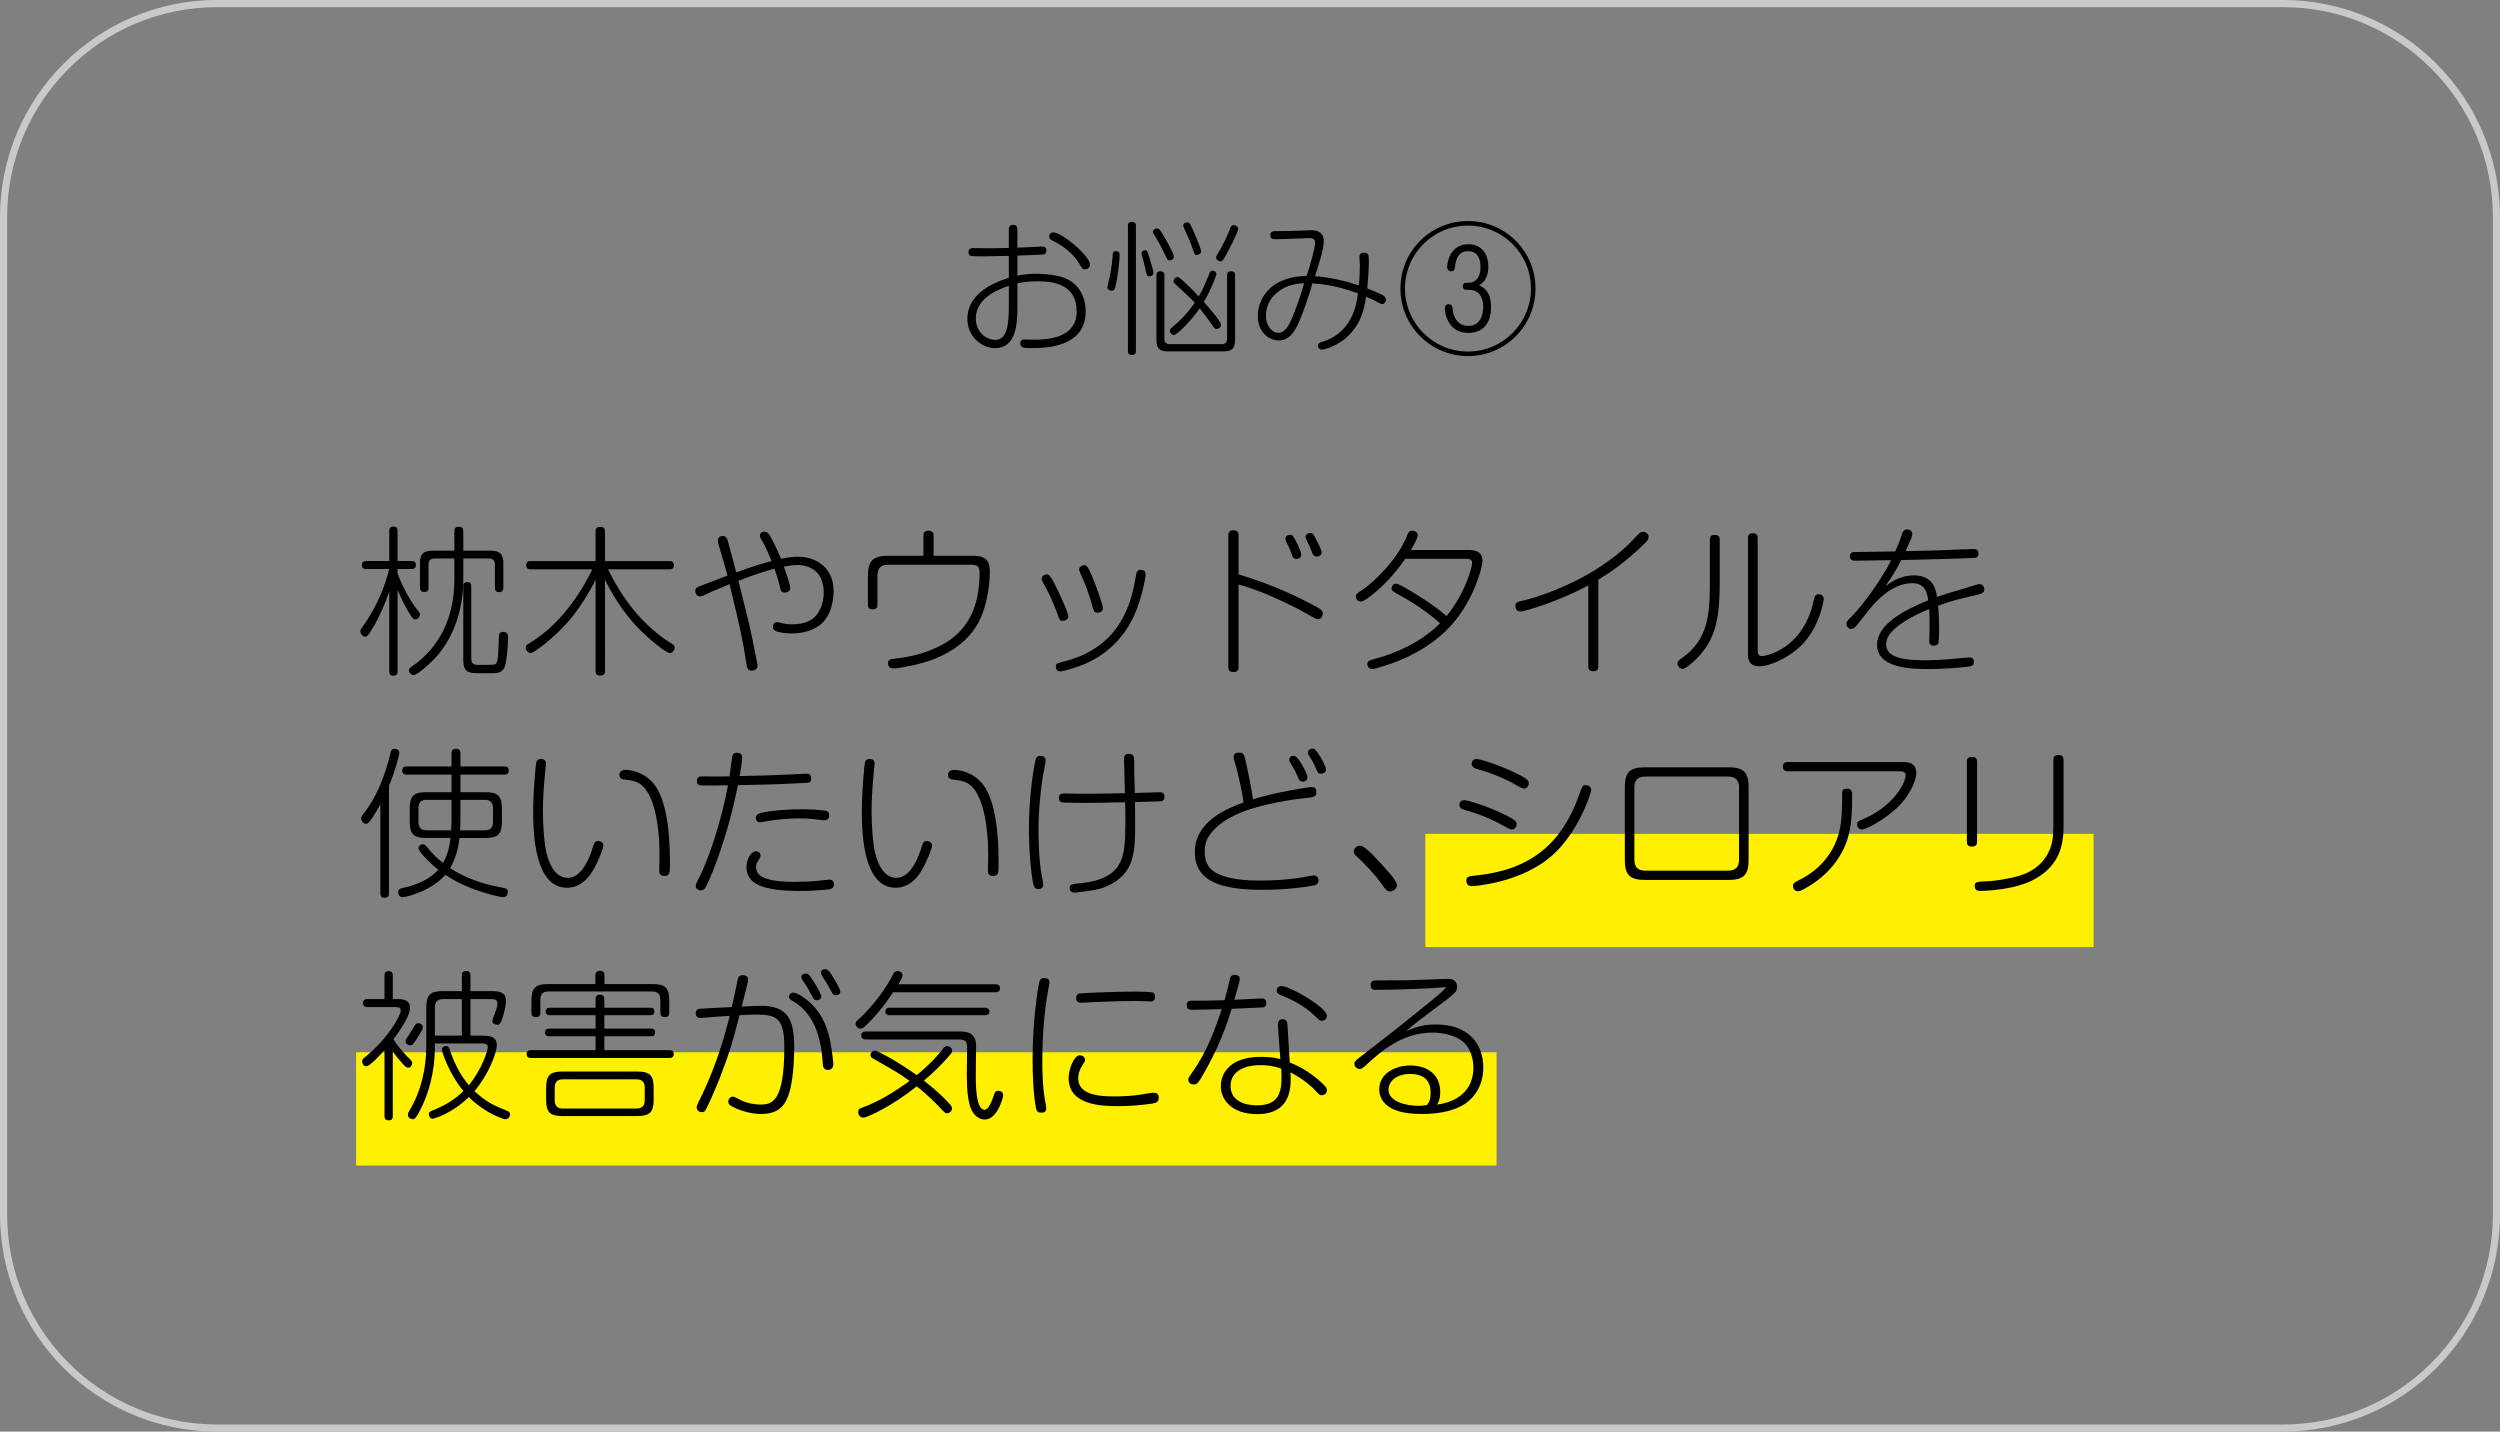 <?xml version="1.0" encoding="utf-8"?>
<!-- Generator: Adobe Illustrator 16.0.3, SVG Export Plug-In . SVG Version: 6.00 Build 0)  -->
<!DOCTYPE svg PUBLIC "-//W3C//DTD SVG 1.1//EN" "http://www.w3.org/Graphics/SVG/1.1/DTD/svg11.dtd">
<svg version="1.1" id="レイヤー_1" xmlns="http://www.w3.org/2000/svg" xmlns:xlink="http://www.w3.org/1999/xlink" x="0px"
	 y="0px" width="351px" height="201px" viewBox="0 0 351 201" enable-background="new 0 0 351 201" xml:space="preserve">
<rect x="0" y="0" width="351" height="201" fill="#808080" stroke="none"/>
<g>
	<g>
		<rect x="200.124" y="117.072" fill="#FFF000" width="93.813" height="15.902"/>
		<rect x="49.995" y="147.74" fill="#FFF000" width="160.119" height="15.902"/>
		<g>
			<g>
				<path d="M55.819,94.246c0,0.225-0.022,0.628-0.583,0.628c-0.537,0-0.582-0.358-0.582-0.628V83.047
					c-0.627,1.814-1.411,3.628-2.352,5.174c-0.628,1.053-0.762,1.165-1.054,1.165c-0.336,0-0.649-0.403-0.649-0.784
					c0-0.179,0.09-0.313,0.27-0.56c2.307-3.159,3.359-6.385,3.763-8.154h-3.203c-0.157,0-0.627,0-0.627-0.56
					c0-0.561,0.47-0.561,0.627-0.561h3.226v-4.211c0-0.156,0-0.627,0.582-0.627c0.561,0,0.583,0.426,0.583,0.627v4.211h1.948
					c0.225,0,0.628,0.022,0.628,0.561c0,0.516-0.381,0.56-0.628,0.56h-1.948v0.628c0.807,2.262,2.15,4.346,2.89,5.264
					c0.134,0.156,0.246,0.291,0.246,0.516c0,0.336-0.336,0.672-0.649,0.672c-0.246,0-0.403-0.157-0.852-0.896
					c-0.426-0.694-1.03-1.792-1.635-3.271V94.246z M63.794,74.602c0-0.246,0.021-0.649,0.627-0.649c0.447,0,0.627,0.201,0.627,0.649
					v2.711h3.785c1.367,0,1.837,0.47,1.837,1.814v3.359c0,0.246-0.022,0.649-0.582,0.649c-0.516,0-0.604-0.291-0.604-0.649v-3.226
					c0-0.537-0.27-0.851-0.852-0.851h-3.584v3.001c0,3.741-1.12,7.684-3.629,10.618c-1.008,1.164-2.867,2.755-3.338,2.755
					c-0.381,0-0.672-0.358-0.672-0.672c0-0.247,0.247-0.426,0.493-0.583c3.719-2.598,5.892-6.72,5.892-12.163V78.41h-2.778
					c-0.604,0-0.851,0.313-0.851,0.873v3.203c0,0.202,0,0.627-0.605,0.627c-0.56,0-0.604-0.402-0.604-0.627v-3.359
					c0-1.322,0.448-1.814,1.837-1.814h3.002V74.602z M66.168,92.499c0,0.852,0.582,0.852,1.075,0.852c0.358,0,1.926,0,2.128-0.045
					c0.336-0.09,0.471-0.291,0.56-1.276c0.022-0.292,0.112-2.195,0.112-2.465c0-0.381,0-0.851,0.604-0.851
					c0.694,0,0.694,0.56,0.694,0.762c0,0.94-0.201,3.427-0.47,4.121c-0.291,0.784-0.941,0.919-1.568,0.919h-2.263
					c-1.231,0-1.993-0.157-1.993-1.814v-10.35c0-0.156,0-0.627,0.537-0.627c0.448,0,0.583,0.225,0.583,0.627V92.499z"/>
				<path d="M84.939,94.201c0,0.202,0,0.65-0.627,0.65c-0.493,0-0.694-0.18-0.694-0.65V81.389c-0.695,1.456-2.129,3.853-3.629,5.645
					c-2.039,2.397-5.018,4.659-5.488,4.659c-0.381,0-0.694-0.447-0.694-0.783c0-0.292,0.201-0.403,0.426-0.538
					c5.219-3.136,7.93-8.444,8.938-10.438h-8.669c-0.18,0-0.627,0-0.627-0.582c0-0.561,0.403-0.583,0.627-0.583h9.117v-4.144
					c0-0.201,0.021-0.649,0.627-0.649c0.515,0,0.694,0.201,0.694,0.649v4.144h9.05c0.179,0,0.627,0,0.627,0.583
					c0,0.582-0.448,0.582-0.627,0.582h-8.624c1.008,1.994,3.314,6.519,7.974,9.812c0.18,0.135,1.053,0.649,1.21,0.784
					c0.135,0.111,0.18,0.246,0.18,0.403c0,0.313-0.314,0.761-0.673,0.761c-0.492,0-2.732-1.792-4.211-3.27
					c-2.665-2.644-4.368-5.914-4.905-7.012V94.201z"/>
				<path d="M100.934,76.64c-0.135-0.447-0.157-0.582-0.157-0.717c0-0.672,0.649-0.672,0.694-0.672c0.381,0,0.583,0.247,0.694,0.628
					c0.269,0.963,0.874,3.226,1.21,4.479c2.486-0.896,3.696-1.254,4.95-1.591c-0.403-0.985-0.852-2.083-1.299-2.8
					c-0.336-0.515-0.336-0.649-0.336-0.762c0-0.425,0.358-0.56,0.627-0.56c0.448,0,0.649,0.336,0.896,0.762
					c0.784,1.411,1.366,2.89,1.434,3.046c1.03-0.224,1.859-0.291,2.486-0.291c2.128,0,4.906,1.3,4.906,4.816
					c0,0.649-0.112,3.337-1.859,4.727c-1.434,1.119-3.226,1.231-3.987,1.231c-0.471,0-1.321-0.022-2.083-0.269
					c-0.561-0.18-0.583-0.448-0.583-0.672c0-0.561,0.426-0.649,0.583-0.649c0.09,0,0.649,0.134,0.762,0.156
					c0.425,0.112,0.851,0.157,1.299,0.157c0.919,0,2.218-0.157,3.091-0.919c0.874-0.739,1.39-2.15,1.39-3.494
					c0-1.321-0.358-2.195-0.896-2.8c-0.739-0.852-1.948-1.12-2.71-1.12c-0.135,0-0.784,0-1.994,0.224
					c0.246,0.672,0.896,2.486,0.896,3.024c0,0.426-0.403,0.627-0.739,0.627c-0.448,0-0.583-0.201-0.672-0.627
					c-0.202-0.896-0.426-1.68-0.807-2.732c-1.434,0.402-2.396,0.672-5.063,1.702c1.501,5.936,1.68,6.607,2.554,11.088
					c0.135,0.627,0.135,0.694,0.135,0.873c0,0.605-0.717,0.65-0.829,0.65c-0.583,0-0.649-0.493-0.694-0.762
					c-0.627-3.965-0.807-4.704-2.397-11.38c-2.53,1.053-2.8,1.165-3.427,1.479c-0.09,0.045-0.471,0.247-0.739,0.247
					c-0.493,0-0.649-0.493-0.649-0.762c0-0.426,0.246-0.538,0.918-0.784c0.561-0.224,3.092-1.188,3.606-1.389
					C101.673,79.127,101.493,78.477,100.934,76.64z"/>
				<path d="M136.595,78.029c2.038,0,2.374,0.896,2.374,2.307c0,2.285-0.561,5.286-1.725,7.303
					c-2.039,3.517-5.914,5.063-8.826,5.712c-0.762,0.179-2.307,0.492-2.89,0.492c-0.269,0-0.851,0-0.851-0.739
					c0-0.515,0.336-0.56,1.276-0.672c2.375-0.269,4.682-0.94,6.742-2.15c3.092-1.836,4.839-4.95,4.839-9.855
					c0-0.896-0.246-1.143-1.321-1.143h-11.469c-1.12,0-1.546,0.538-1.546,1.546v4.032c0,0.201,0,0.694-0.672,0.694
					s-0.672-0.471-0.672-0.694v-3.987c0-2.128,0.694-2.845,2.822-2.845h4.973v-2.801c0-0.201,0-0.717,0.694-0.717
					c0.717,0,0.739,0.493,0.739,0.717v2.801H136.595z"/>
				<path d="M148.513,86.316c-0.292-0.828-1.098-2.755-1.613-3.695c-0.627-1.12-0.649-1.165-0.649-1.366
					c0-0.403,0.448-0.605,0.694-0.605c0.269,0,0.448,0.045,1.12,1.322c0.291,0.56,1.927,3.942,1.927,4.592
					c0,0.448-0.561,0.604-0.762,0.604C148.804,87.168,148.759,87.033,148.513,86.316z M160.854,80.672
					c0,0.291-0.515,3.293-1.59,5.667c-1.523,3.383-4.032,5.623-6.989,6.899c-1.276,0.538-3.023,1.03-3.427,1.03
					c-0.561,0-0.605-0.515-0.605-0.649c0-0.471,0.157-0.493,1.098-0.739c7.258-1.814,9.341-7.123,10.08-11.737
					c0.112-0.762,0.202-1.232,0.896-1.12C160.787,80.112,160.854,80.426,160.854,80.672z M153.373,85.13
					c-0.246-1.008-0.896-2.89-1.321-3.809c-0.516-1.164-0.538-1.187-0.538-1.389c0-0.336,0.381-0.582,0.717-0.582
					c0.291,0,0.448,0.067,1.03,1.411c0.403,0.896,1.591,4.055,1.591,4.659c0,0.515-0.56,0.604-0.807,0.604
					C153.619,86.025,153.553,85.779,153.373,85.13z"/>
				<path d="M173.892,93.642c0,0.224,0,0.717-0.717,0.717s-0.717-0.471-0.717-0.717V75.162c0-0.18,0-0.717,0.694-0.717
					c0.717,0,0.739,0.47,0.739,0.717v5.487c3.606,1.053,7.101,2.509,10.438,4.278c1.165,0.628,1.389,0.784,1.389,1.21
					c0,0.358-0.246,0.807-0.672,0.807c-0.246,0-0.313-0.067-1.591-0.784c-2.239-1.299-5.196-2.531-5.734-2.777
					c-1.836-0.739-2.934-1.075-3.83-1.322V93.642z M180.611,76.103c-0.089-0.202-0.134-0.313-0.134-0.448
					c0-0.537,0.537-0.56,0.649-0.56c0.313,0,0.448,0.179,0.807,0.851c0.313,0.628,0.762,1.501,0.762,1.949
					c0,0.426-0.403,0.582-0.673,0.582c-0.313,0-0.447-0.156-0.537-0.336c-0.09-0.179-0.381-1.008-0.448-1.164
					C180.858,76.573,180.769,76.416,180.611,76.103z M183.367,75.654c-0.045-0.09-0.067-0.201-0.067-0.291
					c0-0.336,0.336-0.537,0.649-0.537c0.336,0,0.448,0.156,0.784,0.806c0.313,0.583,0.829,1.613,0.829,1.927
					c0,0.358-0.358,0.582-0.65,0.582c-0.111,0-0.425-0.022-0.582-0.313c-0.067-0.112-0.403-0.963-0.471-1.143
					C183.793,76.528,183.435,75.812,183.367,75.654z"/>
				<path d="M197.3,78.454c-0.828,1.21-2.374,3.203-4.457,4.906c-0.493,0.403-1.345,1.098-1.792,1.098
					c-0.381,0-0.694-0.336-0.694-0.717c0-0.313,0.134-0.426,0.918-0.919c1.702-1.143,4.95-4.323,6.25-7.549
					c0.156-0.426,0.291-0.762,0.762-0.762c0.066,0,0.761,0.045,0.761,0.628c0,0.425-0.672,1.612-0.963,2.083h8.131
					c0.426,0,1.927,0,1.927,1.479c0,1.053-1.299,5.6-4.278,8.96c-2.173,2.464-5.286,4.39-8.669,5.555
					c-0.492,0.157-2.128,0.717-2.486,0.717c-0.672,0-0.739-0.582-0.739-0.694c0-0.426,0.269-0.515,1.075-0.739
					c1.434-0.381,2.822-0.896,4.145-1.523c1.836-0.896,3.562-2.016,4.995-3.472c-0.986-0.873-2.711-2.307-5.646-3.92
					c-1.053-0.582-1.164-0.649-1.164-1.008c0-0.246,0.201-0.627,0.627-0.627s2.105,1.053,2.732,1.434
					c2.666,1.635,3.897,2.71,4.368,3.113c2.599-3.181,3.584-6.854,3.584-7.437c0-0.605-0.493-0.605-1.008-0.605H197.3z"/>
				<path d="M224.404,93.529c0,0.225,0,0.717-0.694,0.717c-0.717,0-0.717-0.492-0.717-0.717V82.195
					c-3.83,2.083-8.781,3.651-9.52,3.651c-0.717,0-0.717-0.672-0.717-0.739c0-0.561,0.336-0.627,1.074-0.784
					c1.748-0.381,6.854-2.038,11.089-4.928c2.777-1.882,3.83-3.047,4.95-4.233c0.224-0.225,0.447-0.493,0.784-0.493
					c0.447,0,0.806,0.291,0.806,0.694c0,0.358-0.179,0.582-0.515,0.918c-2.8,2.733-5.085,4.234-6.541,5.107V93.529z"/>
				<path d="M241.451,81.927c0,4.592-0.583,7.257-2.308,9.475c-0.873,1.165-2.441,2.509-2.89,2.509
					c-0.381,0-0.739-0.381-0.739-0.762c0-0.336,0.292-0.537,0.605-0.739c3.65-2.53,3.942-6.07,3.942-10.482v-6.115
					c0-0.313,0.045-0.717,0.694-0.717c0.515,0,0.694,0.246,0.694,0.717V81.927z M245.416,75.587c0-0.291,0.022-0.717,0.672-0.717
					c0.537,0,0.694,0.247,0.694,0.717V91.2c0,0.492,0.022,0.918,0.604,0.918c0.336,0,5.779-0.784,7.28-7.907
					c0.09-0.426,0.179-0.783,0.672-0.783c0.067,0,0.717,0,0.717,0.694c0,0.111-0.56,4.009-3.226,6.563
					c-1.993,1.904-4.569,2.867-5.779,2.867c-1.635,0-1.635-1.209-1.635-1.792V75.587z"/>
				<path d="M260.424,78.724c-0.201,0-0.694-0.022-0.694-0.628c0-0.269,0.112-0.537,0.493-0.582c0.09-0.022,4.95-0.067,5.868-0.09
					c0.403-0.896,0.695-1.635,0.874-2.218c0.179-0.582,0.336-0.873,0.784-0.873c0.067,0,0.739,0,0.739,0.649
					c0,0.336-0.135,0.582-0.941,2.396c3.831-0.089,4.257-0.089,5.31-0.134c0.985-0.045,3.27-0.157,4.233-0.157
					c0.179,0,0.694,0,0.694,0.627c0,0.292-0.112,0.561-0.493,0.605c-0.717,0.09-9.452,0.291-10.349,0.313
					c-0.873,1.657-1.254,2.263-2.24,3.696c0.538-0.426,1.949-1.546,4.032-1.546c2.732,0,3.069,2.083,3.226,3.023
					c1.143-0.402,1.344-0.447,4.839-1.5c0.604-0.18,0.851-0.292,1.142-0.292c0.628,0,0.65,0.65,0.65,0.739
					c0,0.493-0.314,0.605-1.367,0.852c-2.038,0.448-3.427,0.807-5.106,1.434c0.111,1.434,0.134,2.599,0.134,3.136
					c0,0.426,0,1.814-0.111,2.128c-0.09,0.292-0.426,0.358-0.605,0.358c-0.672,0-0.672-0.47-0.672-0.739
					c0-0.089,0.022-0.515,0.022-0.582c0.022-0.516,0.022-0.762,0.022-1.68c0-1.075,0-1.546-0.045-2.15
					c-1.859,0.739-3.875,1.837-4.928,2.845c-0.896,0.851-1.12,1.501-1.12,2.128c0,2.083,3.158,2.218,5.556,2.218
					c1.344,0,2.71-0.09,3.673-0.18c0.381-0.022,2.105-0.224,2.375-0.224c0.403,0,0.717,0.089,0.717,0.627
					c0,0.313-0.067,0.538-0.628,0.649c-0.156,0.045-2.979,0.358-5.757,0.358c-2.038,0-7.212,0-7.212-3.382
					c0-2.89,3.718-4.839,7.189-6.272c-0.156-1.008-0.402-2.396-2.239-2.396c-2.576,0-4.727,2.083-5.981,3.629
					c-0.336,0.403-1.702,2.195-2.038,2.531c-0.112,0.089-0.291,0.269-0.537,0.269c-0.358,0-0.694-0.313-0.694-0.739
					c0-0.291,0.224-0.516,0.649-0.94c1.702-1.681,4.39-5.443,5.622-7.975h-0.717L260.424,78.724z"/>
				<path d="M54.609,125.401c0,0.225-0.022,0.65-0.604,0.65c-0.561,0-0.605-0.358-0.605-0.65v-12.477
					c-0.873,1.636-1.5,2.419-1.59,2.509c-0.112,0.112-0.246,0.225-0.448,0.225c-0.358,0-0.649-0.426-0.649-0.762
					c0-0.202,0.09-0.358,0.313-0.627c1.657-2.039,3.024-5.175,3.808-8.58c0.045-0.224,0.135-0.56,0.561-0.56
					c0.291,0,0.672,0.157,0.672,0.538c0,0.357-0.56,2.53-1.456,4.658V125.401z M64.645,111.223h3.562
					c1.636,0,2.263,0.537,2.263,2.263v1.903c0,1.703-0.583,2.263-2.263,2.263h-3.695c-0.202,1.613-0.538,2.912-1.322,4.233
					c2.957,1.904,5.847,2.464,7.594,2.8c0.313,0.067,0.516,0.157,0.516,0.538c0,0.179-0.067,0.739-0.673,0.739
					c-0.313,0-1.657-0.291-3.136-0.784c-2.509-0.829-3.897-1.657-4.973-2.352c-1.814,2.15-5.286,3.136-6.025,3.136
					c-0.381,0-0.582-0.358-0.582-0.694c0-0.403,0.246-0.516,0.582-0.583c3.315-0.717,4.524-2.016,5.04-2.575
					c-1.681-1.322-2.777-2.666-2.777-3.047c0-0.291,0.336-0.537,0.604-0.537c0.201,0,0.336,0.089,0.515,0.313
					c0.941,1.187,1.658,1.792,2.33,2.329c0.717-1.254,0.94-2.598,1.053-3.517h-3.494c-1.636,0-2.24-0.537-2.24-2.263v-1.903
					c0-1.681,0.56-2.263,2.24-2.263h3.629v-2.464h-6.272c-0.156,0-0.649,0-0.649-0.561c0-0.56,0.426-0.582,0.649-0.582h6.272v-1.837
					c0-0.156,0-0.649,0.627-0.649s0.627,0.493,0.627,0.649v1.837h6.138c0.18,0,0.649,0,0.649,0.56c0,0.583-0.47,0.583-0.649,0.583
					h-6.138V111.223z M63.391,112.298h-3.495c-0.806,0-1.142,0.381-1.142,1.165v1.948c0,0.784,0.358,1.165,1.142,1.165h3.45
					c0.045-0.717,0.045-1.053,0.045-1.456V112.298z M64.645,114.986c0,0.336-0.022,1.119-0.045,1.59h3.45
					c0.806,0,1.164-0.381,1.164-1.165v-1.948c0-0.784-0.336-1.165-1.164-1.165h-3.405V114.986z"/>
				<path d="M76.651,107.213c0,0.022-0.112,1.3-0.135,1.411c-0.224,2.308-0.291,3.92-0.291,5.197c0,2.531,0.225,4.188,0.291,4.815
					c0.067,0.471,0.605,4.614,3.203,4.614c1.658,0,2.733-1.993,3.36-3.808c0.045-0.156,0.269-0.873,0.336-1.008
					c0.135-0.269,0.291-0.358,0.561-0.358c0.201,0,0.739,0.112,0.739,0.627c0,0.448-0.673,1.994-1.12,2.89
					c-0.381,0.739-1.568,3.047-3.987,3.047c-4.548,0-4.749-7.639-4.749-10.686c0-2.89,0.358-6.585,0.426-6.898
					c0.112-0.493,0.492-0.493,0.762-0.493C76.114,106.563,76.651,106.586,76.651,107.213z M92.556,122.154
					c0-0.583,0.045-1.546,0.045-2.15c0-3.563-0.583-7.975-2.375-9.655c-0.381-0.336-0.829-0.694-2.195-0.851
					c-0.672-0.067-1.075-0.112-1.075-0.717c0-0.112,0.045-0.694,0.874-0.694c0.201,0,3.001,0.067,4.502,2.755
					c1.703,3.068,1.725,8.423,1.725,10.416c0,1.254,0,1.725-0.761,1.725C92.556,122.982,92.556,122.468,92.556,122.154z"/>
				<path d="M102.771,106.406c0.066-0.492,0.269-0.717,0.672-0.717c0.627,0,0.762,0.336,0.762,0.695c0,0.537-0.27,1.971-0.359,2.575
					c3.606-0.089,4.346-0.089,7.616-0.246c0.225,0,1.636-0.09,1.77-0.09c0.225,0,0.672,0.045,0.672,0.649
					c0,0.605-0.336,0.628-0.851,0.65c-1.725,0.089-3.629,0.179-5.22,0.224c-1.053,0.022-1.993,0.045-4.233,0.09
					c-0.851,4.301-2.038,8.288-3.404,11.805c-0.403,1.008-0.986,2.352-1.21,2.665c-0.112,0.135-0.291,0.314-0.604,0.314
					c-0.247,0-0.694-0.157-0.694-0.605c0-0.291,0.134-0.515,0.403-1.053c1.635-3.203,3.292-8.624,4.121-13.104
					c-0.604,0.022-3.293,0.045-3.674,0.022c-0.246,0-0.694-0.045-0.694-0.628c0-0.649,0.493-0.649,0.694-0.649
					c0.291,0,1.636,0.022,1.904,0.022c0.291,0,1.188,0,1.993-0.022C102.479,108.579,102.703,106.787,102.771,106.406z
					 M116.21,124.887c-2.419,0.201-2.621,0.201-3.942,0.201c-5.533,0-7.459-1.143-7.459-3.359c0-1.165,0.694-2.218,1.321-2.218
					c0.225,0,0.649,0.179,0.649,0.56c0,0.247-0.111,0.471-0.201,0.583c-0.18,0.246-0.426,0.604-0.426,1.142
					c0,1.568,2.33,2.017,5.354,2.017c1.03,0,2.419-0.045,3.651-0.18c0.179-0.022,1.053-0.134,1.21-0.134
					c0.156,0,0.717,0,0.717,0.649C117.084,124.752,116.591,124.864,116.21,124.887z M115.694,115.165
					c-0.224,0-1.209-0.135-1.411-0.157c-0.851-0.089-1.522-0.111-2.038-0.111c-1.612,0-3.584,0.201-4.592,0.403
					c-0.135,0.022-0.852,0.156-0.941,0.156c-0.47,0-0.604-0.403-0.604-0.627c0-0.516,0.516-0.649,0.919-0.739
					c1.321-0.291,3.539-0.471,5.51-0.471c1.255,0,2.554,0.09,3.226,0.18c0.649,0.09,0.649,0.381,0.649,0.762
					C116.411,114.852,116.232,115.165,115.694,115.165z"/>
				<path d="M122.796,107.213c0,0.022-0.112,1.3-0.135,1.411c-0.224,2.308-0.291,3.92-0.291,5.197c0,2.531,0.225,4.188,0.291,4.815
					c0.067,0.471,0.605,4.614,3.203,4.614c1.658,0,2.733-1.993,3.36-3.808c0.045-0.156,0.269-0.873,0.336-1.008
					c0.135-0.269,0.291-0.358,0.561-0.358c0.201,0,0.739,0.112,0.739,0.627c0,0.448-0.673,1.994-1.12,2.89
					c-0.381,0.739-1.568,3.047-3.987,3.047c-4.548,0-4.749-7.639-4.749-10.686c0-2.89,0.358-6.585,0.426-6.898
					c0.112-0.493,0.492-0.493,0.762-0.493C122.259,106.563,122.796,106.586,122.796,107.213z M138.7,122.154
					c0-0.583,0.045-1.546,0.045-2.15c0-3.563-0.583-7.975-2.375-9.655c-0.381-0.336-0.829-0.694-2.195-0.851
					c-0.672-0.067-1.075-0.112-1.075-0.717c0-0.112,0.045-0.694,0.874-0.694c0.201,0,3.001,0.067,4.502,2.755
					c1.703,3.068,1.725,8.423,1.725,10.416c0,1.254,0,1.725-0.761,1.725C138.7,122.982,138.7,122.468,138.7,122.154z"/>
				<path d="M146.81,106.81c0,0.202-0.358,1.994-0.425,2.375c-0.247,1.612-0.583,4.479-0.583,7.324c0,0.247,0,4.212,0.471,6.496
					c0.067,0.381,0.201,0.985,0.201,1.143c0,0.269-0.066,0.672-0.694,0.672c-0.403,0-0.627-0.201-0.762-0.918
					c-0.537-3.137-0.56-6.698-0.56-7.526c0-3.92,0.493-7.571,0.873-9.453c0.09-0.381,0.157-0.874,0.896-0.784
					C146.541,106.183,146.81,106.362,146.81,106.81z M159.376,115.501c0,3.965,0,7.213-4.01,8.938
					c-0.649,0.291-1.5,0.561-3.562,0.784c-0.694,0.09-0.783,0.09-0.918,0.09c-0.157,0-0.717,0-0.717-0.65
					c0-0.492,0.381-0.537,1.255-0.627c1.522-0.156,4.883-0.515,5.958-3.203c0.471-1.209,0.627-2.419,0.627-5.645
					c0-1.075-0.022-1.972-0.045-2.554c-1.814,0.045-3.92,0.09-5.443,0.09c-0.515,0-3.226,0-3.494-0.09
					c-0.067-0.022-0.358-0.112-0.358-0.604c0-0.605,0.471-0.627,0.672-0.627c0.807,0,2.105,0.044,2.912,0.044
					c2.105,0,3.584-0.044,5.689-0.089c-0.045-2.039-0.066-2.89-0.089-3.383c0-0.201-0.045-1.098-0.045-1.299
					c0-0.403,0.022-0.829,0.672-0.829s0.762,0.358,0.762,1.03c0,1.075,0,1.434,0.089,4.458c0.493,0,3.428-0.112,3.495-0.112
					c0.179,0,0.672,0,0.672,0.649c0,0.336-0.157,0.583-0.493,0.627c-0.045,0-1.657,0.067-3.651,0.112
					C159.354,113.06,159.376,115.075,159.376,115.501z"/>
				<path d="M184.129,110.506c0.224,0,0.694,0,0.694,0.717c0,0.672-0.471,0.717-1.367,0.807c-1.926,0.179-6.429,0.873-9.273,2.061
					c-1.814,0.762-3.718,1.882-4.659,3.674c-0.358,0.694-0.381,1.479-0.381,1.837c0,1.389,0.448,2.688,2.599,3.382
					c1.143,0.381,2.621,0.649,5.264,0.649c1.904,0,3.786-0.134,5.668-0.425c0.291-0.045,1.5-0.292,1.77-0.292
					c0.537,0,0.672,0.403,0.672,0.694c0,0.561-0.448,0.673-0.717,0.717c-0.985,0.202-3.83,0.605-7.033,0.605
					c-5.578,0-9.61-0.986-9.61-5.287c0-4.412,4.659-6.159,6.832-6.988c-0.179-1.501-0.56-3.068-0.94-4.637
					c-0.067-0.269-0.448-1.479-0.448-1.747c0-0.448,0.336-0.604,0.739-0.604c0.627,0,0.739,0.224,0.963,1.187
					c0.314,1.434,0.852,4.032,1.009,5.376C178.573,111.335,183.613,110.506,184.129,110.506z M181.082,106.944
					c-0.045-0.112-0.067-0.202-0.067-0.291c0-0.426,0.403-0.538,0.605-0.538c0.425,0,0.828,0.672,1.164,1.232
					c0.27,0.426,0.784,1.389,0.784,1.814s-0.403,0.582-0.672,0.582s-0.448-0.156-0.515-0.269c-0.067-0.157-0.471-1.053-0.561-1.255
					C181.709,108.02,181.104,107.012,181.082,106.944z M183.703,105.959c-0.022-0.067-0.067-0.202-0.067-0.291
					c0-0.403,0.403-0.561,0.627-0.561c0.247,0,0.426,0.045,1.053,1.053c0.09,0.135,0.852,1.389,0.852,1.882
					c0,0.448-0.448,0.582-0.717,0.582s-0.403-0.089-0.493-0.291c-0.156-0.336-0.425-0.94-0.56-1.231
					C184.308,106.922,183.793,106.115,183.703,105.959z"/>
				<path d="M195.172,125.155c-0.448,0-0.604-0.224-1.098-0.918c-1.075-1.523-2.374-2.845-3.718-4.122
					c-0.112-0.134-0.292-0.291-0.292-0.56c0-0.381,0.403-0.829,0.874-0.829c0.582,0,1.747,1.232,2.33,1.859
					c1.434,1.523,2.867,3.091,2.867,3.651C196.136,124.864,195.508,125.155,195.172,125.155z"/>
				<path d="M211.502,116.173c-0.852-0.515-3.091-1.702-5.645-2.396c-0.448-0.112-0.964-0.269-0.964-0.784
					c0-0.045,0.022-0.649,0.673-0.649c0.582,0,3.203,0.851,5.442,1.904c1.927,0.918,1.927,1.187,1.927,1.478
					c0,0.403-0.313,0.739-0.649,0.739C212.062,116.464,211.815,116.353,211.502,116.173z M223.396,110.909
					c0,0.582-1.882,5.98-5.354,9.095c-4.436,4.009-11.178,4.412-11.357,4.412c-0.246,0-0.806-0.045-0.806-0.739
					c0-0.604,0.224-0.649,1.567-0.784c7.393-0.806,11.805-4.39,14.247-11.244c0.447-1.232,0.47-1.366,0.806-1.411
					C222.702,110.192,223.396,110.26,223.396,110.909z M213.204,110.416c-0.851-0.537-3.068-1.68-5.645-2.396
					c-0.426-0.112-0.94-0.269-0.94-0.784c0-0.045,0.022-0.672,0.672-0.672c0.582,0,3.203,0.874,5.443,1.927
					c1.903,0.918,1.903,1.164,1.903,1.479c0,0.402-0.291,0.738-0.627,0.738C213.787,110.707,213.518,110.596,213.204,110.416z"/>
				<path d="M242.683,107.729c2.105,0,2.822,0.694,2.822,2.822v10.17c0,2.105-0.694,2.822-2.822,2.822h-11.737
					c-2.105,0-2.822-0.694-2.822-2.822v-10.17c0-2.105,0.694-2.822,2.822-2.822H242.683z M231.035,109.027
					c-1.143,0-1.568,0.561-1.568,1.546v10.103c0,1.03,0.448,1.567,1.568,1.567h11.559c1.142,0,1.567-0.56,1.567-1.567v-10.103
					c0-1.008-0.447-1.546-1.567-1.546H231.035z"/>
				<path d="M251.017,108.288c-0.225,0-0.695-0.022-0.695-0.649c0-0.537,0.314-0.649,0.695-0.649h16.172
					c0.561,0,1.859,0.022,1.859,1.567c0,0.941-0.896,3.36-3.158,5.265c-1.77,1.522-3.942,2.643-4.502,2.643
					c-0.358,0-0.65-0.336-0.65-0.739c0-0.381,0.112-0.425,1.075-0.828c3.831-1.658,5.734-4.861,5.734-6.048
					c0-0.561-0.537-0.561-0.918-0.561H251.017z M260.043,111.738c0,3.695-0.224,6.271-2.105,9.004
					c-1.254,1.837-2.935,3.137-4.637,4.077c-0.471,0.246-0.649,0.313-0.873,0.313c-0.493,0-0.694-0.426-0.694-0.762
					c0-0.381,0.313-0.537,0.94-0.851c2.352-1.165,4.256-3.114,5.174-5.556c0.292-0.739,0.784-2.15,0.784-5.443
					c0-0.717,0-1.299,0.022-1.389c0.067-0.336,0.336-0.403,0.694-0.403C260.043,110.729,260.043,111.313,260.043,111.738z"/>
				<path d="M277.583,118.145c0,0.313-0.067,0.717-0.717,0.717c-0.605,0-0.717-0.313-0.717-0.717v-11.178
					c0-0.313,0.045-0.694,0.717-0.694c0.582,0,0.717,0.291,0.717,0.694V118.145z M289.724,116.017c0,2.509-0.516,5.331-3.786,7.257
					c-2.105,1.277-4.995,1.591-6.07,1.703c-0.717,0.066-1.567,0.111-1.747,0.111c-0.269,0-0.873,0-0.873-0.694
					c0-0.582,0.313-0.604,1.456-0.649c1.635-0.067,3.472-0.381,4.928-0.829c2.777-0.851,4.032-2.867,4.413-4.412
					c0.201-0.807,0.246-1.726,0.246-2.464v-9.318c0-0.202,0-0.717,0.717-0.717c0.694,0,0.717,0.492,0.717,0.717V116.017z"/>
				<path d="M55.729,140.272c0.672,0,1.837,0,1.837,1.232c0,1.299-1.859,3.785-2.33,4.412c0.516,0.807,1.12,1.568,1.792,2.263
					c0.762,0.762,0.852,0.852,0.852,1.053c0,0.224-0.201,0.672-0.56,0.672c-0.247,0-0.403-0.156-0.694-0.448
					c-0.538-0.582-1.031-1.187-1.479-1.837v9.05c0,0.269-0.022,0.628-0.583,0.628c-0.56,0-0.582-0.381-0.582-0.628v-9.229
					c-0.561,0.627-2.017,2.263-2.576,2.263c-0.403,0-0.56-0.448-0.56-0.672c0-0.292,0.156-0.426,0.425-0.628
					c3.383-2.732,4.995-5.958,4.995-6.496c0-0.515-0.425-0.515-0.806-0.515h-3.875c-0.157,0-0.628-0.022-0.628-0.561
					c0-0.56,0.471-0.56,0.628-0.56h2.396v-3.293c0-0.381,0.134-0.627,0.582-0.627c0.583,0,0.583,0.403,0.583,0.627v3.293H55.729z
					 M59.381,144.26c0,0.224-0.471,0.963-0.649,1.254c-0.717,1.165-0.874,1.255-1.143,1.255c-0.246,0-0.649-0.202-0.649-0.583
					c0-0.179,0.044-0.246,0.492-0.918c0.157-0.224,0.784-1.276,0.896-1.434c0.089-0.09,0.224-0.179,0.358-0.179
					C59.179,143.655,59.381,144.035,59.381,144.26z M61.061,146.858c0,3.987-1.03,6.988-2.061,8.982
					c-0.516,0.963-0.717,1.299-1.053,1.299c-0.157,0-0.672-0.135-0.672-0.604c0-0.247,0.089-0.403,0.224-0.628
					c1.635-2.732,2.352-5.913,2.352-9.094v-5.398c0-1.681,0.561-2.263,2.24-2.263h2.756v-2.173c0-0.224,0.021-0.649,0.604-0.649
					c0.515,0,0.604,0.291,0.604,0.649v2.173h2.8c0.964,0,2.195,0,2.195,1.389c0,0.561-0.246,1.479-0.336,1.837
					c-0.403,1.434-0.627,1.501-0.873,1.501c-0.067,0-0.717-0.045-0.717-0.538c0-0.111,0.291-0.94,0.381-1.142
					c0.291-0.739,0.336-1.053,0.336-1.3c0-0.627-0.583-0.627-0.874-0.627h-2.912v5.13h1.523c0.94,0,2.173,0,2.173,1.321
					c0,1.165-1.232,4.256-3.136,6.474c1.68,1.546,2.732,2.016,4.569,2.755c0.201,0.09,0.426,0.18,0.426,0.493
					c0,0.269-0.18,0.694-0.672,0.694c-0.27,0-2.823-0.829-5.107-3.113c-2.441,2.374-4.95,3.046-5.063,3.046
					c-0.336,0-0.56-0.336-0.56-0.627s0.179-0.403,0.47-0.516c2.017-0.806,3.248-1.635,4.391-2.755
					c-2.038-2.419-3.024-5.511-3.024-5.802c0-0.426,0.426-0.515,0.583-0.515c0.358,0,0.448,0.313,0.515,0.515
					c0.605,1.814,1.456,3.539,2.688,4.995c1.837-2.239,2.665-4.905,2.665-5.354c0-0.515-0.515-0.515-0.828-0.515h-6.608V146.858z
					 M61.061,145.402h3.786v-5.13h-2.621c-0.807,0-1.165,0.381-1.165,1.165V145.402z"/>
				<path d="M83.618,140.295c0-0.18,0-0.649,0.604-0.649c0.627,0,0.627,0.47,0.627,0.649v1.188h6.429c0.135,0,0.605,0,0.605,0.515
					c0,0.471-0.337,0.538-0.605,0.538H84.85v1.881h6.519c0.201,0,0.604,0,0.604,0.516c0,0.537-0.358,0.56-0.604,0.56H84.85v1.949
					h9.095c0.201,0,0.649,0.022,0.649,0.538c0,0.537-0.426,0.56-0.649,0.56H74.568c-0.157,0-0.627,0-0.627-0.538
					c0-0.537,0.447-0.56,0.627-0.56h9.05v-1.949h-6.474c-0.157,0-0.628,0-0.628-0.537c0-0.538,0.471-0.538,0.628-0.538h6.474v-1.881
					h-6.385c-0.111,0-0.627,0-0.627-0.516c0-0.537,0.493-0.537,0.627-0.537h6.385V140.295z M91.704,138.167
					c1.657,0,2.263,0.537,2.263,2.263v1.725c0,0.291-0.045,0.649-0.628,0.649c-0.56,0-0.627-0.336-0.627-0.649v-1.792
					c0-0.784-0.358-1.165-1.165-1.165H77.01c-0.807,0-1.143,0.381-1.143,1.165v1.814c0,0.246-0.022,0.627-0.627,0.627
					s-0.627-0.381-0.627-0.627v-1.747c0-1.681,0.56-2.263,2.262-2.263h6.721v-1.188c0-0.201,0-0.672,0.627-0.672
					s0.649,0.403,0.649,0.672v1.188H91.704z M91.771,154.43c0,1.702-0.561,2.262-2.24,2.262H78.914c-1.658,0-2.24-0.537-2.24-2.262
					v-1.748c0-1.68,0.582-2.239,2.24-2.239h10.617c1.657,0,2.24,0.537,2.24,2.239V154.43z M90.517,152.704
					c0-0.784-0.358-1.164-1.164-1.164H79.048c-0.783,0-1.164,0.358-1.164,1.164v1.77c0,0.784,0.358,1.165,1.164,1.165h10.305
					c0.806,0,1.164-0.381,1.164-1.165V152.704z"/>
				<path d="M103.554,137.606c0.045-0.246,0.135-0.694,0.717-0.694c0.09,0,0.762,0,0.762,0.583c0,0.156-0.067,0.47-0.09,0.627
					c-0.066,0.269-0.269,1.053-0.806,3.203c1.77-0.09,2.239-0.112,2.62-0.112c3.651,0,4.749,1.658,4.749,5.734
					c0,2.621-0.246,4.929-0.649,6.34c-0.561,1.881-1.456,3.113-4.032,3.113c-1.702,0-3.337-0.672-3.965-1.008
					c-0.492-0.246-0.604-0.426-0.604-0.717c0-0.493,0.381-0.717,0.672-0.717c0.18,0,0.918,0.426,1.098,0.515
					c0.963,0.448,2.016,0.605,2.71,0.605c1.636,0,3.383-0.313,3.383-8.042c0-4.099-1.053-4.592-4.01-4.592
					c-0.515,0-0.604,0-2.284,0.09c-0.919,3.606-1.277,4.973-2.801,8.915c-0.582,1.479-1.68,3.965-1.971,4.413
					c-0.112,0.201-0.269,0.291-0.516,0.291c-0.179,0-0.717-0.09-0.717-0.694c0-0.202,0.067-0.336,0.157-0.538
					c1.993-3.897,3.427-8.041,4.479-12.298c-0.873,0.067-2.307,0.135-3.449,0.247c-0.358,0.022-0.604,0.045-0.649,0.045
					c-0.157,0-0.672,0-0.672-0.65c0-0.336,0.156-0.582,0.492-0.627s3.965-0.224,4.57-0.246
					C103.017,140.138,103.397,138.503,103.554,137.606z M111.394,139.354c0.583,0,2.486,1.187,3.606,2.867
					c1.3,1.926,1.613,4.076,1.77,5.196c0.067,0.493,0.225,1.523,0.225,1.994c0,0.717-0.493,0.806-0.784,0.806
					c-0.627,0-0.672-0.515-0.717-1.12c-0.09-1.389-0.426-6.316-3.987-8.422c-0.582-0.358-0.739-0.448-0.739-0.739
					c0-0.135,0.09-0.336,0.225-0.448C111.058,139.443,111.237,139.354,111.394,139.354z M112.626,137.518
					c-0.067-0.112-0.112-0.225-0.112-0.336c0-0.358,0.358-0.493,0.605-0.493c0.269,0,0.425,0.022,1.053,1.008
					c0.313,0.493,1.142,1.837,1.142,2.218c0,0.426-0.425,0.516-0.627,0.516c-0.313,0-0.426-0.157-0.492-0.27
					c-0.135-0.201-0.628-1.143-0.739-1.344C113.32,138.615,112.761,137.719,112.626,137.518z M115.336,136.867
					c-0.044-0.089-0.089-0.201-0.089-0.313c0-0.358,0.358-0.492,0.604-0.492c0.269,0,0.426,0.089,0.807,0.649
					c0.201,0.291,1.321,2.038,1.321,2.531c0,0.381-0.381,0.492-0.627,0.492c-0.269,0-0.403-0.111-0.493-0.291
					c-0.224-0.358-0.515-0.963-0.739-1.321C116.009,137.921,115.426,137.047,115.336,136.867z"/>
				<path d="M139.753,138.189c0.134,0,0.649,0,0.649,0.56c0,0.561-0.493,0.561-0.649,0.561h-14.358
					c-0.516,0.784-1.568,2.396-3.428,4.278c-0.762,0.762-0.896,0.828-1.164,0.828c-0.403,0-0.673-0.358-0.673-0.672
					c0-0.269,0.157-0.403,0.358-0.582c2.195-1.949,4.077-4.704,4.861-6.295c0.112-0.201,0.269-0.537,0.672-0.537
					c0.224,0,0.694,0.135,0.694,0.604c0,0.202-0.067,0.381-0.582,1.255H139.753z M122.55,148.605
					c-0.18-0.09-0.336-0.225-0.336-0.493s0.224-0.604,0.604-0.604c0.358,0,3.203,1.501,5.892,3.449
					c1.209-1.008,2.575-2.24,3.718-3.763c0.112-0.157,0.246-0.313,0.538-0.313c0.358,0,0.717,0.269,0.717,0.649
					c0,0.179-0.09,0.313-0.247,0.515c-1.164,1.367-2.509,2.666-3.718,3.674c1.411,1.12,2.554,2.083,3.65,3.315
					c0.18,0.201,0.292,0.381,0.292,0.604c0,0.403-0.403,0.672-0.694,0.672c-0.247,0-0.426-0.201-0.605-0.381
					c-0.783-0.851-2.217-2.307-3.65-3.404c-3.606,2.867-6.967,4.391-7.505,4.391c-0.425,0-0.717-0.381-0.717-0.762
					c0-0.448,0.292-0.561,0.583-0.65c2.396-0.851,4.749-2.396,6.16-3.404c0.269-0.18,0.381-0.269,0.47-0.336
					C126.29,150.733,125.977,150.554,122.55,148.605z M121.563,145.939c-0.134,0-0.649,0-0.649-0.56
					c0-0.538,0.493-0.561,0.649-0.561h12.836c1.254,0,2.643,0.022,2.643,2.062c0,0.269-0.045,3.695-0.045,4.233
					c0,1.12,0.022,4.704,1.232,4.704c0.56,0,1.008-1.165,1.232-1.837c0.201-0.605,0.269-0.829,0.694-0.829
					c0.089,0,0.694,0.022,0.694,0.627c0,0.358-0.852,3.405-2.576,3.405c-0.717,0-1.636-0.516-2.039-1.77
					c-0.291-0.896-0.492-2.128-0.492-4.48c0-0.604,0.045-3.315,0.045-3.875c0-1.12-0.516-1.12-1.479-1.12H121.563z M124.924,142.535
					c-0.112,0-0.627,0-0.627-0.516c0-0.515,0.47-0.537,0.627-0.537h13.351c0.111,0,0.649,0.022,0.649,0.537
					c0,0.516-0.516,0.516-0.649,0.516H124.924z"/>
				<path d="M147.348,137.965c0,0.157-0.067,0.448-0.112,0.628c-0.807,4.076-0.896,8.512-0.896,10.326c0,1.03,0,3.853,0.492,6.183
					c0.022,0.134,0.067,0.402,0.067,0.537c0,0.516-0.448,0.582-0.717,0.582c-0.426,0-0.627-0.179-0.717-0.582
					c-0.381-1.859-0.492-4.883-0.492-6.832c0-5.98,0.851-10.64,0.94-10.953c0.156-0.561,0.604-0.583,0.918-0.516
					C147.235,137.405,147.348,137.651,147.348,137.965z M161.751,154.944c-1.546,0.224-3.092,0.358-4.659,0.358
					c-2.128,0-7.057,0-7.057-3.942c0-1.344,0.807-3.203,1.568-3.203c0.313,0,0.739,0.224,0.739,0.649
					c0,0.18-0.067,0.269-0.313,0.649c-0.583,0.896-0.649,1.591-0.649,1.927c0,2.396,3.023,2.554,5.151,2.554
					c1.345,0,2.688-0.09,4.01-0.313c0.448-0.09,1.143-0.202,1.366-0.202c0.27,0,0.784,0.022,0.784,0.694
					C162.691,154.608,162.468,154.854,161.751,154.944z M161.504,140.608c-0.089,0-0.336-0.022-0.358-0.022
					c-0.806-0.045-1.321-0.045-1.881-0.045c-2.285,0-5.578,0.135-7.012,0.225c-0.291,0.022-0.448,0.022-0.492,0.022
					c-0.27,0-0.673-0.09-0.673-0.673c0-0.224,0.112-0.537,0.381-0.604c0.381-0.112,5.488-0.291,7.796-0.291
					c1.479,0,2.419,0.09,2.553,0.112c0.067,0.022,0.359,0.134,0.359,0.627C162.177,140.563,161.729,140.608,161.504,140.608z"/>
				<path d="M168.583,151.45c-0.448,0.739-0.672,0.807-0.985,0.807c-0.471,0-0.762-0.292-0.762-0.694
					c0-0.247,0.067-0.314,0.604-1.076c2.128-2.979,3.315-6.473,4.1-8.803c-0.627,0.022-3.473,0.09-4.055,0.09
					c-0.426,0-0.873,0-0.873-0.649c0-0.628,0.447-0.628,0.873-0.628c1.501,0,2.486,0,4.436-0.066
					c0.426-1.546,0.492-1.837,0.762-3.002c0.044-0.18,0.134-0.561,0.672-0.561c0.111,0,0.717,0,0.717,0.605
					c0,0.246-0.628,2.441-0.762,2.89c0.381-0.022,3.763-0.18,3.808-0.18c0.18,0,0.672,0.022,0.672,0.628
					c0,0.313-0.134,0.582-0.492,0.627c-0.045,0-4.055,0.179-4.368,0.201C172.1,144.282,171.047,147.283,168.583,151.45z
					 M179.425,144.103c-0.022-0.447,0-1.008,0.649-1.008c0.627,0,0.672,0.538,0.694,0.919l0.313,5.151
					c1.68,0.672,3.226,1.658,4.547,2.912c0.516,0.493,0.673,0.694,0.673,0.963c0,0.448-0.358,0.739-0.739,0.739
					c-0.292,0-0.448-0.179-1.098-0.896c-0.135-0.112-1.143-1.21-3.293-2.33c0.045,0.426,0.045,0.672,0.045,1.009
					c0,3.225-1.568,4.86-4.682,4.86c-3.719,0-5.13-2.105-5.13-3.942c0-1.479,0.963-4.1,5.645-4.1c1.456,0,2.24,0.202,2.711,0.314
					L179.425,144.103z M176.961,149.546c-2.554,0-4.189,1.053-4.189,2.912c0,2.732,3.226,2.732,3.741,2.732
					c3.562,0,3.472-2.554,3.382-5.151C179.38,149.859,178.461,149.546,176.961,149.546z M179.917,138.436
					c1.12,0,6.385,2.979,6.385,4.211c0,0.403-0.381,0.672-0.717,0.672c-0.27,0-0.336-0.066-0.986-0.694
					c-1.77-1.702-3.875-2.553-4.727-2.89c-0.447-0.179-0.627-0.357-0.627-0.649c0-0.045,0-0.224,0.09-0.336
					C179.447,138.548,179.671,138.436,179.917,138.436z"/>
				<path d="M200.772,140.653c1.164-0.94,1.814-1.501,2.307-2.061c-2.486,0.224-7.437,0.381-9.945,0.381
					c-0.246,0-0.694-0.022-0.694-0.65c0-0.672,0.426-0.672,0.873-0.672c1.726,0,3.518-0.022,4.323-0.022
					c0.896-0.022,5.398-0.201,5.689-0.201c1.12,0,1.255,0.784,1.255,1.12c0,0.582-0.202,0.807-1.456,1.792
					c-0.739,0.56-4.01,3.001-4.659,3.539c-0.358,0.291-0.896,0.784-1.053,0.896c1.053-0.447,2.195-0.94,4.188-0.94
					c4.816,0,6.653,2.979,6.653,6.025c0,3.024-1.726,4.659-2.912,5.331c-0.941,0.516-2.576,1.21-5.689,1.21
					c-2.486,0-3.651-0.426-4.458-0.896c-0.515-0.291-1.546-1.074-1.546-2.553c0-2.308,2.33-3.36,4.346-3.36
					c2.375,0,4.212,1.232,4.212,3.719c0,1.075-0.247,1.456-0.448,1.77c2.732-0.336,5.107-1.904,5.107-5.175
					c0-1.075-0.314-2.822-1.658-3.808c-1.075-0.762-2.643-1.12-4.054-1.12c-4.368,0-7.348,2.71-9.341,4.547
					c-0.471,0.426-0.65,0.561-0.919,0.561c-0.381,0-0.739-0.358-0.739-0.717c0-0.336,0.313-0.583,0.604-0.807
					c1.232-0.963,4.032-3.092,5.757-4.48L200.772,140.653z M200.861,153.398c0-2.239-1.635-2.62-2.956-2.62
					c-1.434,0-2.957,0.762-2.957,2.239c0,1.591,2.352,2.24,4.211,2.24c0.381,0,0.672-0.045,1.188-0.111
					C200.638,154.743,200.861,154.43,200.861,153.398z"/>
			</g>
		</g>
	</g>
	<g>
		<path d="M142.843,38.713c0.459-0.1,1.279-0.279,2.6-0.279c0.801,0,2.08,0.06,3.361,0.38c2.34,0.58,3.621,2.5,3.621,4.921
			c0,5.061-5.682,5.141-7.643,5.141c-1.199,0-1.52-0.1-1.52-0.68c0-0.42,0.3-0.54,0.619-0.54c0.181,0,1,0.04,1.16,0.04
			c2.182,0,6.122-0.26,6.122-3.961c0-3.781-3.181-4.241-5.462-4.241c-1.34,0-2.18,0.141-2.859,0.301v3.22
			c0,2.201-0.061,5.861-3.141,5.861c-1.9,0-3.881-1.66-3.881-4.101c0-3.2,3-4.921,5.82-5.761v-3.081c-0.08,0-0.32-0.02-2.521,0.04
			c-0.22,0-0.46,0.02-0.68,0.02c-0.341,0-1.94,0-2.12-0.06c-0.16-0.04-0.341-0.22-0.341-0.521c0-0.58,0.501-0.58,0.64-0.58
			c0.301,0,1.661,0.021,1.941,0.021c0.72,0,1.4,0,3.08-0.04v-2.601c0-0.16,0-0.641,0.601-0.641c0.5,0,0.601,0.341,0.601,0.641v2.561
			c1.52-0.061,1.939-0.08,3.1-0.14c0.221,0,0.34-0.021,0.36-0.021c0.14,0,0.62,0,0.62,0.58c0,0.26-0.141,0.48-0.34,0.521
			c-0.1,0.04-3.441,0.16-3.74,0.18V38.713z M141.642,40.134c-1.1,0.359-4.641,1.561-4.641,4.581c0,1.82,1.381,3,2.74,3
			c1.541,0,1.9-1.78,1.9-4.701V40.134z M147.884,32.632c1.24,0,5.16,3.32,5.16,4.541c0,0.42-0.42,0.641-0.72,0.641
			c-0.341,0-0.479-0.261-0.7-0.641c-0.84-1.46-2.201-2.58-3.681-3.301c-0.32-0.16-0.64-0.32-0.64-0.66c0-0.08,0.02-0.24,0.119-0.38
			C147.543,32.692,147.724,32.632,147.884,32.632z"/>
		<path d="M157.2,35.833c0,0.6-0.239,2.84-0.52,4.101c-0.16,0.66-0.22,0.88-0.58,0.88c-0.16,0-0.62-0.08-0.62-0.5
			c0-0.12,0.36-1.601,0.42-1.9c0.181-1.021,0.261-1.801,0.32-2.54c0.021-0.421,0.06-0.62,0.479-0.62
			C157.2,35.253,157.2,35.633,157.2,35.833z M159.481,49.256c0,0.18,0,0.58-0.561,0.58c-0.52,0-0.56-0.341-0.56-0.58V31.731
			c0-0.18,0-0.58,0.56-0.58c0.541,0,0.561,0.36,0.561,0.58V49.256z M161.342,36.053c0.36,1.181,0.601,1.98,0.601,2.261
			c0,0.319-0.301,0.479-0.561,0.479c-0.36,0-0.381-0.1-0.58-1.08c-0.02-0.12-0.24-0.98-0.301-1.22
			c-0.219-0.721-0.239-0.801-0.239-0.921c0-0.3,0.3-0.439,0.5-0.439C161.062,35.133,161.081,35.232,161.342,36.053z M163.142,32.732
			c0.541,0.84,1.682,2.88,1.682,3.34c0,0.28-0.341,0.48-0.602,0.48c-0.279,0-0.299-0.04-0.779-1.04c-0.18-0.4-0.7-1.421-1.2-2.24
			c-0.341-0.54-0.38-0.601-0.38-0.721c0-0.36,0.42-0.479,0.58-0.479C162.683,32.072,162.802,32.191,163.142,32.732z M163.982,49.336
			c-1.22,0-1.62-0.421-1.62-1.641v-9.042c0-0.18,0-0.561,0.539-0.561c0.541,0,0.581,0.341,0.581,0.561v8.901
			c0,0.521,0.239,0.761,0.76,0.761h7.282c0.52,0,0.76-0.26,0.76-0.761v-8.901c0-0.18,0-0.561,0.54-0.561
			c0.56,0,0.58,0.36,0.58,0.561v9.042c0,1.18-0.399,1.641-1.64,1.641H163.982z M171.444,45.614c0,0.341-0.4,0.58-0.621,0.58
			c-0.22,0-0.319-0.14-0.439-0.279c-1-1.4-1.1-1.561-1.94-2.621c-1.44,2.021-3.221,3.741-3.641,3.741c-0.261,0-0.561-0.3-0.561-0.58
			c0-0.181,0.101-0.3,0.24-0.42c1.28-1.101,2.04-1.801,3.261-3.541c-0.66-0.7-1.601-1.561-2.42-2.32
			c-0.5-0.46-0.561-0.5-0.561-0.721c0-0.3,0.34-0.56,0.54-0.56c0.22,0,0.28,0.06,0.979,0.7c0.861,0.78,1.701,1.66,2.021,2.021
			c0.58-0.961,1.02-2.061,1.46-3.121c0.08-0.22,0.2-0.5,0.479-0.5c0.261,0,0.541,0.2,0.541,0.48c0,0.239-0.84,2.38-1.761,3.92
			C169.243,42.634,171.444,45.095,171.444,45.614z M167.323,31.912c0.32,0.68,1.32,3,1.32,3.381c0,0.359-0.42,0.5-0.621,0.5
			c-0.279,0-0.319-0.101-0.58-0.881c-0.34-1.04-0.6-1.58-1.16-2.78c-0.14-0.32-0.16-0.42-0.16-0.5c0-0.3,0.421-0.42,0.561-0.42
			C166.923,31.212,167.003,31.252,167.323,31.912z M173.845,32.112c0,0.5-1.461,3.24-1.521,3.34c-0.601,1.121-0.72,1.24-0.98,1.24
			c-0.22,0-0.601-0.199-0.601-0.54c0-0.14,0.021-0.18,0.24-0.54c0.98-1.62,1.58-3.12,1.721-3.54c0.061-0.181,0.16-0.461,0.48-0.461
			S173.845,31.812,173.845,32.112z"/>
		<path d="M190.924,37.233c0-0.181-0.06-0.921-0.06-1.081c0-0.18,0-0.68,0.619-0.68c0.701,0,0.701,0.34,0.701,1.42
			c0,0.82-0.08,2.101-0.221,3.601c1.74,0.721,2.061,0.841,2.32,1.041c0.16,0.14,0.301,0.3,0.301,0.54c0,0.3-0.221,0.62-0.541,0.62
			c-0.119,0-0.299-0.101-0.8-0.36c-0.26-0.14-0.84-0.42-1.44-0.68c-0.359,2.62-1.16,4.061-2.221,5.2
			c-1.72,1.861-3.86,2.241-3.961,2.241c-0.16,0-0.58-0.12-0.58-0.561c0-0.32,0.221-0.439,0.781-0.6c1.42-0.44,2.66-1.381,3.48-2.641
			c1-1.541,1.2-2.98,1.359-4.102c-1.619-0.58-3.641-1.24-6.4-1.399c-0.34,1.279-1.341,4.24-1.921,5.521
			c-0.66,1.44-1.399,2.48-2.8,2.48c-1.461,0-2.941-1.22-2.941-3.421c0-2.04,1.2-4.04,3.4-4.961c1.361-0.58,2.641-0.66,3.461-0.68
			c0.4-1.2,1.181-3.861,1.181-4.661c0-0.3-0.101-0.641-0.82-0.641c-0.34,0-3.7,0.16-4.401,0.16c-0.72,0-1.06,0-1.06-0.56
			c0-0.58,0.399-0.58,0.78-0.58c0.74,0,1.68,0,3.28-0.061c0.24-0.02,1.3-0.06,1.521-0.06c0.561,0,1.92,0,1.92,1.521
			c0,1.12-0.82,3.721-1.24,4.921c2.32,0.2,4.102,0.64,6.162,1.3C190.884,39.134,190.924,38.173,190.924,37.233z M177.741,44.314
			c0,1.44,0.84,2.421,1.76,2.421c1,0,1.58-1.32,1.941-2.161c0.34-0.82,1.02-2.58,1.66-4.801
			C180.021,39.813,177.741,41.754,177.741,44.314z"/>
		<path d="M215.585,40.514c0,5.241-4.242,9.482-9.482,9.482c-5.221,0-9.482-4.222-9.482-9.482c0-5.301,4.281-9.482,9.482-9.482
			C211.323,31.031,215.585,35.232,215.585,40.514z M197.261,40.514c0,4.881,3.961,8.842,8.842,8.842s8.842-3.961,8.842-8.842
			c0-4.941-4.001-8.842-8.842-8.842C201.261,31.672,197.261,35.572,197.261,40.514z M205.862,40.693c-0.301,0-0.5-0.24-0.5-0.5
			c0-0.24,0.18-0.5,0.5-0.5h0.34c0.381,0,1.66-0.14,1.66-2.2c0-0.94-0.26-2.221-1.74-2.221c-0.6,0-1.6,0.16-1.82,2.061
			c-0.04,0.36-0.08,0.76-0.561,0.76c-0.199,0-0.56-0.12-0.56-0.62c0-0.62,0.42-3.181,2.96-3.181c2.141,0,2.821,1.7,2.821,3.141
			c0,1.86-0.94,2.4-1.3,2.621c0.619,0.3,1.68,0.84,1.68,3.061c0,2.62-1.46,3.621-3.16,3.621c-1.141,0-2.201-0.341-2.881-1.701
			c-0.381-0.74-0.44-1.42-0.44-1.7c0-0.14,0-0.62,0.54-0.62c0.5,0,0.541,0.48,0.561,0.761c0.061,0.899,0.62,2.28,2.18,2.28
			c1.682,0,2.102-1.521,2.102-2.681c0-1.04-0.381-2.381-1.98-2.381H205.862z"/>
	</g>
	<path fill="none" stroke="#C8C9CA" stroke-miterlimit="10" d="M350.5,170.5c0,16.568-13.432,30-30,30h-290
		c-16.568,0-30-13.432-30-30v-140c0-16.568,13.432-30,30-30h290c16.568,0,30,13.432,30,30V170.5z"/>
</g>
</svg>
